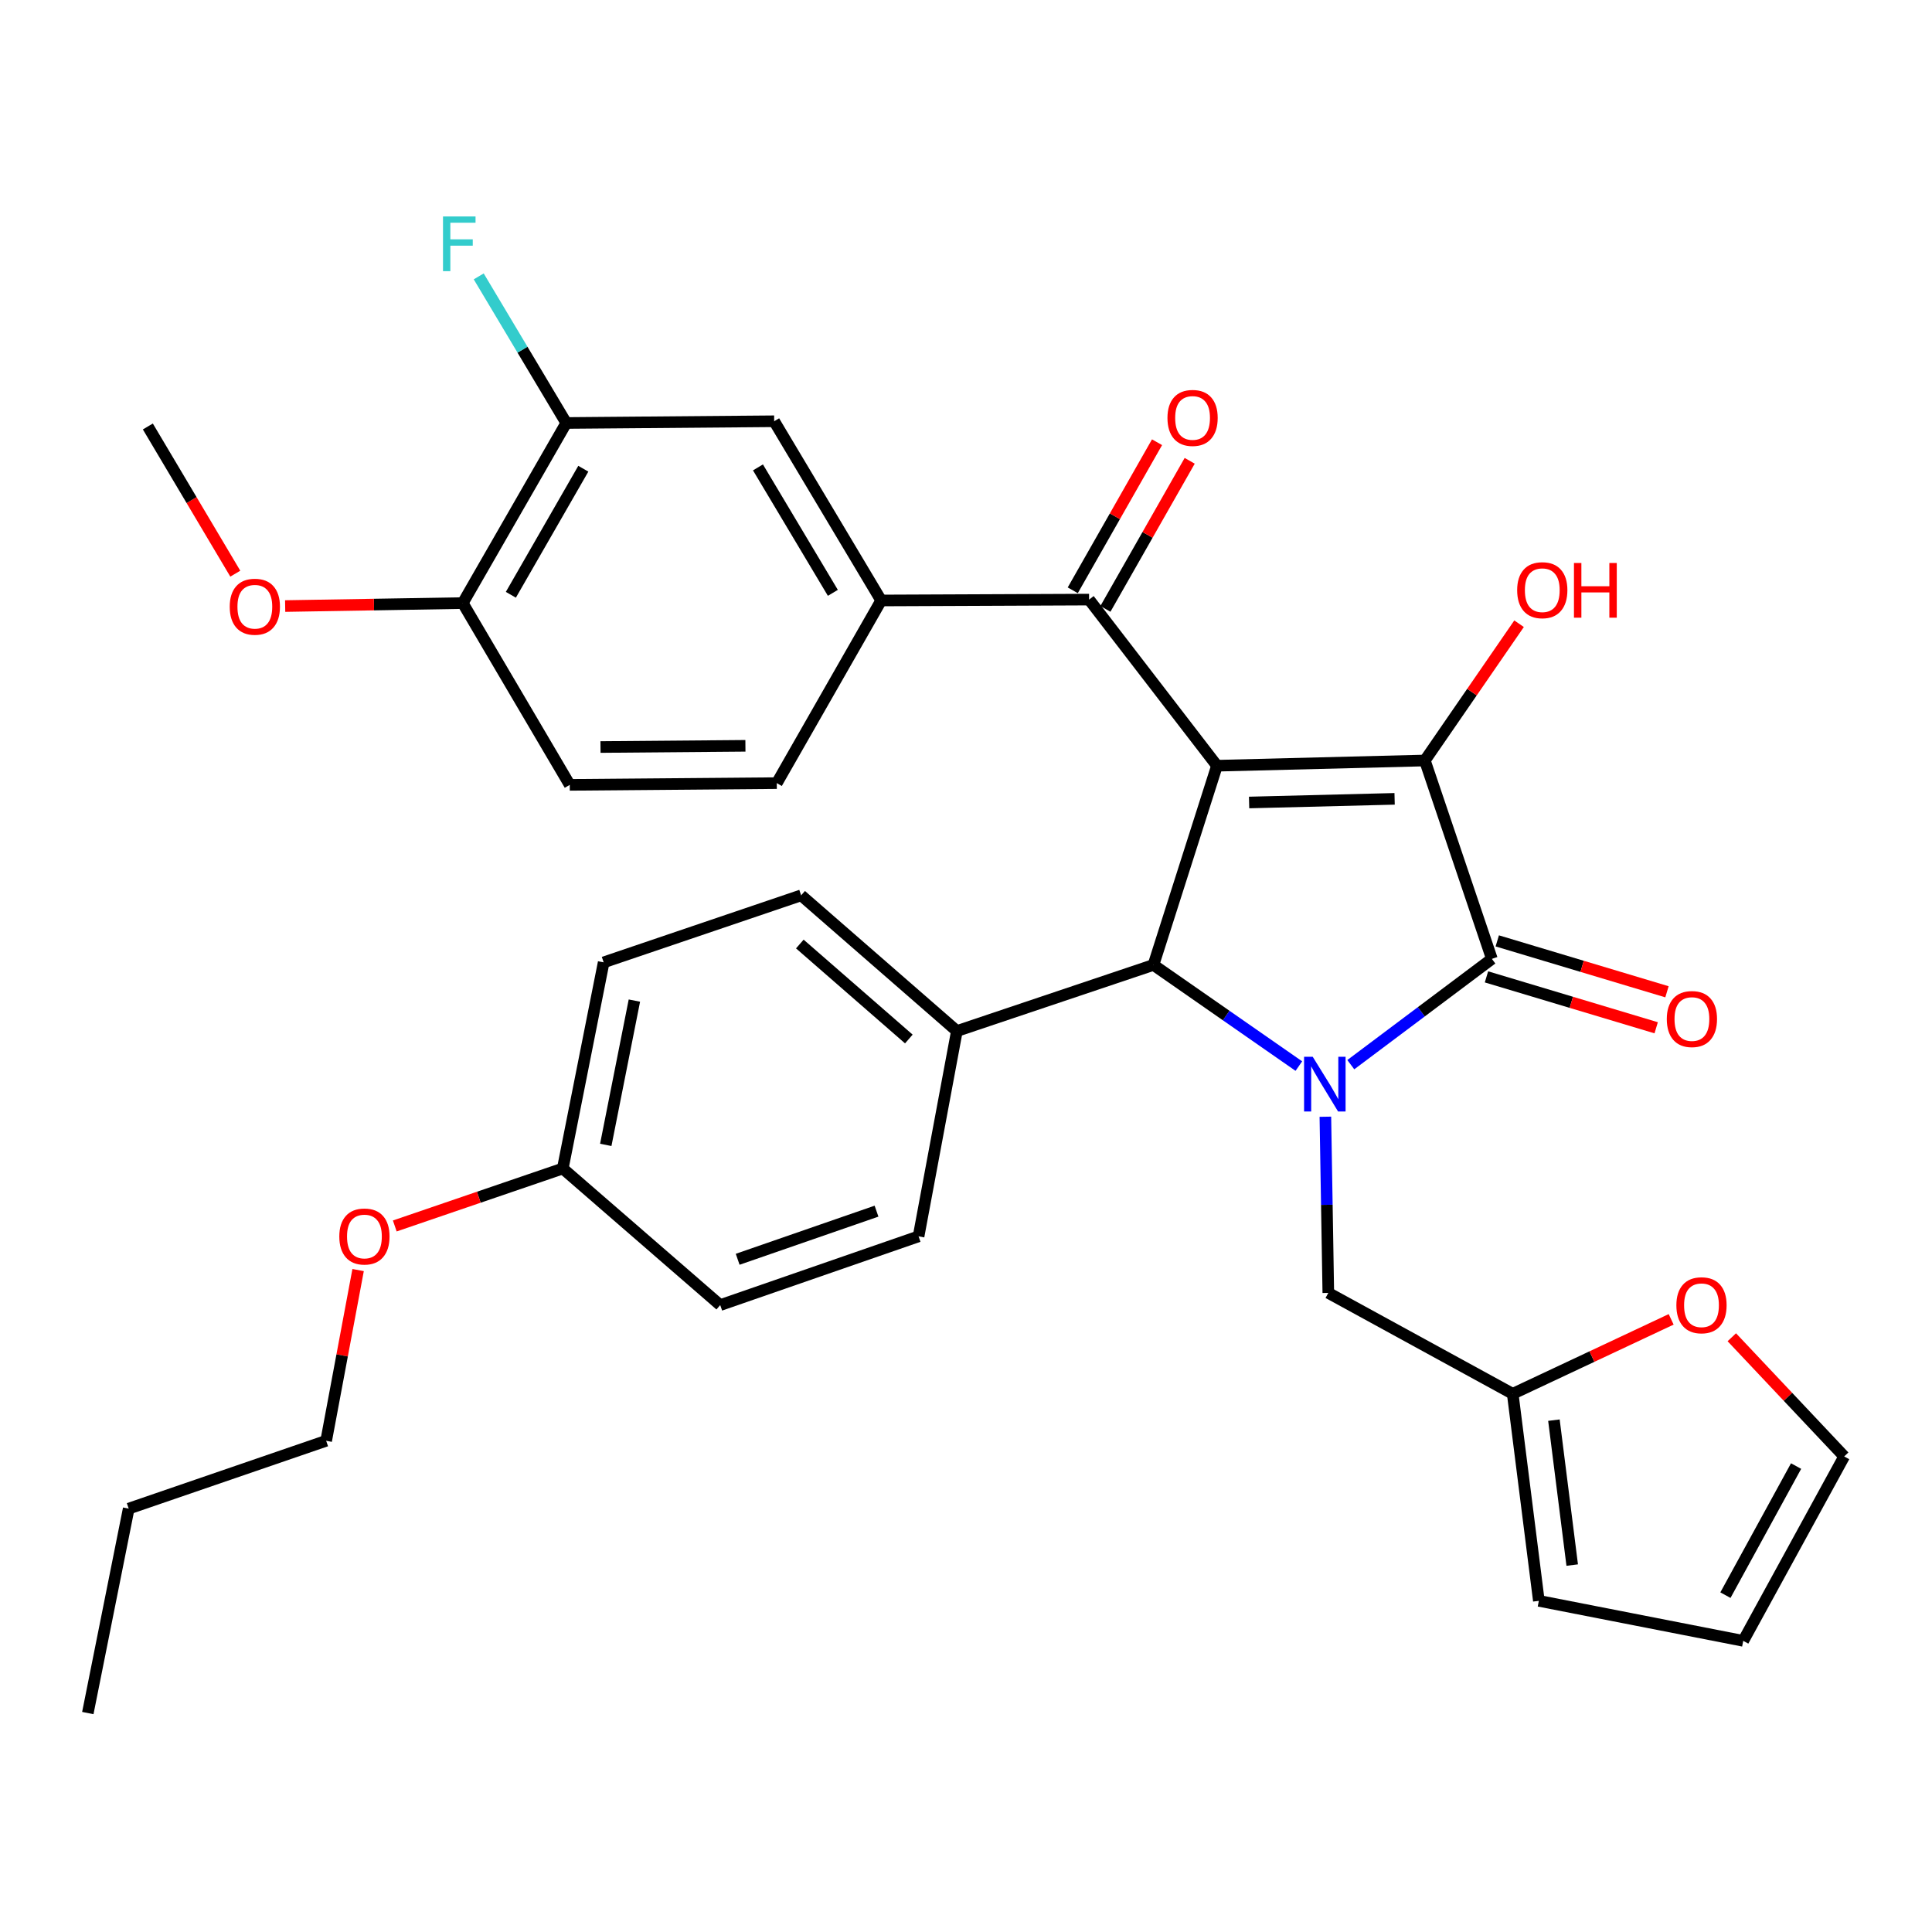 <?xml version='1.0' encoding='iso-8859-1'?>
<svg version='1.1' baseProfile='full'
              xmlns='http://www.w3.org/2000/svg'
                      xmlns:rdkit='http://www.rdkit.org/xml'
                      xmlns:xlink='http://www.w3.org/1999/xlink'
                  xml:space='preserve'
width='1000px' height='1000px' viewBox='0 0 1000 1000'>
<!-- END OF HEADER -->
<rect style='opacity:1.0;fill:#FFFFFF;stroke:none' width='1000' height='1000' x='0' y='0'> </rect>
<path class='bond-1' d='M 629.904,396.336 L 737.498,393.635' style='fill:none;fill-rule:evenodd;stroke:#000000;stroke-width:6px;stroke-linecap:butt;stroke-linejoin:miter;stroke-opacity:1' />
<path class='bond-1' d='M 646.531,415.371 L 721.847,413.48' style='fill:none;fill-rule:evenodd;stroke:#000000;stroke-width:6px;stroke-linecap:butt;stroke-linejoin:miter;stroke-opacity:1' />
<path class='bond-3' d='M 629.904,396.336 L 597.028,499.446' style='fill:none;fill-rule:evenodd;stroke:#000000;stroke-width:6px;stroke-linecap:butt;stroke-linejoin:miter;stroke-opacity:1' />
<path class='bond-4' d='M 629.904,396.336 L 563.71,310.349' style='fill:none;fill-rule:evenodd;stroke:#000000;stroke-width:6px;stroke-linecap:butt;stroke-linejoin:miter;stroke-opacity:1' />
<path class='bond-0' d='M 672.286,551.806 L 634.657,525.626' style='fill:none;fill-rule:evenodd;stroke:#0000FF;stroke-width:6px;stroke-linecap:butt;stroke-linejoin:miter;stroke-opacity:1' />
<path class='bond-0' d='M 634.657,525.626 L 597.028,499.446' style='fill:none;fill-rule:evenodd;stroke:#000000;stroke-width:6px;stroke-linecap:butt;stroke-linejoin:miter;stroke-opacity:1' />
<path class='bond-6' d='M 686.009,578.019 L 686.77,623.612' style='fill:none;fill-rule:evenodd;stroke:#0000FF;stroke-width:6px;stroke-linecap:butt;stroke-linejoin:miter;stroke-opacity:1' />
<path class='bond-6' d='M 686.77,623.612 L 687.531,669.205' style='fill:none;fill-rule:evenodd;stroke:#000000;stroke-width:6px;stroke-linecap:butt;stroke-linejoin:miter;stroke-opacity:1' />
<path class='bond-33' d='M 699.169,551.076 L 735.679,523.695' style='fill:none;fill-rule:evenodd;stroke:#0000FF;stroke-width:6px;stroke-linecap:butt;stroke-linejoin:miter;stroke-opacity:1' />
<path class='bond-33' d='M 735.679,523.695 L 772.189,496.313' style='fill:none;fill-rule:evenodd;stroke:#000000;stroke-width:6px;stroke-linecap:butt;stroke-linejoin:miter;stroke-opacity:1' />
<path class='bond-2' d='M 737.498,393.635 L 772.189,496.313' style='fill:none;fill-rule:evenodd;stroke:#000000;stroke-width:6px;stroke-linecap:butt;stroke-linejoin:miter;stroke-opacity:1' />
<path class='bond-16' d='M 737.498,393.635 L 761.883,358.237' style='fill:none;fill-rule:evenodd;stroke:#000000;stroke-width:6px;stroke-linecap:butt;stroke-linejoin:miter;stroke-opacity:1' />
<path class='bond-16' d='M 761.883,358.237 L 786.267,322.839' style='fill:none;fill-rule:evenodd;stroke:#FF0000;stroke-width:6px;stroke-linecap:butt;stroke-linejoin:miter;stroke-opacity:1' />
<path class='bond-11' d='M 769.395,505.627 L 813.316,518.802' style='fill:none;fill-rule:evenodd;stroke:#000000;stroke-width:6px;stroke-linecap:butt;stroke-linejoin:miter;stroke-opacity:1' />
<path class='bond-11' d='M 813.316,518.802 L 857.236,531.977' style='fill:none;fill-rule:evenodd;stroke:#FF0000;stroke-width:6px;stroke-linecap:butt;stroke-linejoin:miter;stroke-opacity:1' />
<path class='bond-11' d='M 774.983,487 L 818.903,500.175' style='fill:none;fill-rule:evenodd;stroke:#000000;stroke-width:6px;stroke-linecap:butt;stroke-linejoin:miter;stroke-opacity:1' />
<path class='bond-11' d='M 818.903,500.175 L 862.823,513.35' style='fill:none;fill-rule:evenodd;stroke:#FF0000;stroke-width:6px;stroke-linecap:butt;stroke-linejoin:miter;stroke-opacity:1' />
<path class='bond-8' d='M 597.028,499.446 L 495.279,533.662' style='fill:none;fill-rule:evenodd;stroke:#000000;stroke-width:6px;stroke-linecap:butt;stroke-linejoin:miter;stroke-opacity:1' />
<path class='bond-5' d='M 563.71,310.349 L 456.094,310.802' style='fill:none;fill-rule:evenodd;stroke:#000000;stroke-width:6px;stroke-linecap:butt;stroke-linejoin:miter;stroke-opacity:1' />
<path class='bond-13' d='M 572.16,315.158 L 593.972,276.836' style='fill:none;fill-rule:evenodd;stroke:#000000;stroke-width:6px;stroke-linecap:butt;stroke-linejoin:miter;stroke-opacity:1' />
<path class='bond-13' d='M 593.972,276.836 L 615.783,238.514' style='fill:none;fill-rule:evenodd;stroke:#FF0000;stroke-width:6px;stroke-linecap:butt;stroke-linejoin:miter;stroke-opacity:1' />
<path class='bond-13' d='M 555.259,305.539 L 577.071,267.217' style='fill:none;fill-rule:evenodd;stroke:#000000;stroke-width:6px;stroke-linecap:butt;stroke-linejoin:miter;stroke-opacity:1' />
<path class='bond-13' d='M 577.071,267.217 L 598.882,228.895' style='fill:none;fill-rule:evenodd;stroke:#FF0000;stroke-width:6px;stroke-linecap:butt;stroke-linejoin:miter;stroke-opacity:1' />
<path class='bond-7' d='M 456.094,310.802 L 400.714,218.042' style='fill:none;fill-rule:evenodd;stroke:#000000;stroke-width:6px;stroke-linecap:butt;stroke-linejoin:miter;stroke-opacity:1' />
<path class='bond-7' d='M 431.089,306.857 L 392.323,241.924' style='fill:none;fill-rule:evenodd;stroke:#000000;stroke-width:6px;stroke-linecap:butt;stroke-linejoin:miter;stroke-opacity:1' />
<path class='bond-15' d='M 456.094,310.802 L 402.064,405.346' style='fill:none;fill-rule:evenodd;stroke:#000000;stroke-width:6px;stroke-linecap:butt;stroke-linejoin:miter;stroke-opacity:1' />
<path class='bond-9' d='M 687.531,669.205 L 782.982,721.431' style='fill:none;fill-rule:evenodd;stroke:#000000;stroke-width:6px;stroke-linecap:butt;stroke-linejoin:miter;stroke-opacity:1' />
<path class='bond-10' d='M 400.714,218.042 L 293.098,218.938' style='fill:none;fill-rule:evenodd;stroke:#000000;stroke-width:6px;stroke-linecap:butt;stroke-linejoin:miter;stroke-opacity:1' />
<path class='bond-21' d='M 495.279,533.662 L 414.672,463.427' style='fill:none;fill-rule:evenodd;stroke:#000000;stroke-width:6px;stroke-linecap:butt;stroke-linejoin:miter;stroke-opacity:1' />
<path class='bond-21' d='M 470.413,537.788 L 413.988,488.624' style='fill:none;fill-rule:evenodd;stroke:#000000;stroke-width:6px;stroke-linecap:butt;stroke-linejoin:miter;stroke-opacity:1' />
<path class='bond-22' d='M 495.279,533.662 L 475.454,639.927' style='fill:none;fill-rule:evenodd;stroke:#000000;stroke-width:6px;stroke-linecap:butt;stroke-linejoin:miter;stroke-opacity:1' />
<path class='bond-12' d='M 782.982,721.431 L 823.987,702.161' style='fill:none;fill-rule:evenodd;stroke:#000000;stroke-width:6px;stroke-linecap:butt;stroke-linejoin:miter;stroke-opacity:1' />
<path class='bond-12' d='M 823.987,702.161 L 864.992,682.892' style='fill:none;fill-rule:evenodd;stroke:#FF0000;stroke-width:6px;stroke-linecap:butt;stroke-linejoin:miter;stroke-opacity:1' />
<path class='bond-17' d='M 782.982,721.431 L 796.508,828.593' style='fill:none;fill-rule:evenodd;stroke:#000000;stroke-width:6px;stroke-linecap:butt;stroke-linejoin:miter;stroke-opacity:1' />
<path class='bond-17' d='M 804.305,735.07 L 813.773,810.083' style='fill:none;fill-rule:evenodd;stroke:#000000;stroke-width:6px;stroke-linecap:butt;stroke-linejoin:miter;stroke-opacity:1' />
<path class='bond-23' d='M 293.098,218.938 L 270.442,180.999' style='fill:none;fill-rule:evenodd;stroke:#000000;stroke-width:6px;stroke-linecap:butt;stroke-linejoin:miter;stroke-opacity:1' />
<path class='bond-23' d='M 270.442,180.999 L 247.786,143.059' style='fill:none;fill-rule:evenodd;stroke:#33CCCC;stroke-width:6px;stroke-linecap:butt;stroke-linejoin:miter;stroke-opacity:1' />
<path class='bond-35' d='M 293.098,218.938 L 239.522,312.153' style='fill:none;fill-rule:evenodd;stroke:#000000;stroke-width:6px;stroke-linecap:butt;stroke-linejoin:miter;stroke-opacity:1' />
<path class='bond-35' d='M 301.922,242.611 L 264.419,307.861' style='fill:none;fill-rule:evenodd;stroke:#000000;stroke-width:6px;stroke-linecap:butt;stroke-linejoin:miter;stroke-opacity:1' />
<path class='bond-18' d='M 896.383,692.159 L 925.464,723.006' style='fill:none;fill-rule:evenodd;stroke:#FF0000;stroke-width:6px;stroke-linecap:butt;stroke-linejoin:miter;stroke-opacity:1' />
<path class='bond-18' d='M 925.464,723.006 L 954.545,753.853' style='fill:none;fill-rule:evenodd;stroke:#000000;stroke-width:6px;stroke-linecap:butt;stroke-linejoin:miter;stroke-opacity:1' />
<path class='bond-14' d='M 239.522,312.153 L 294.902,406.243' style='fill:none;fill-rule:evenodd;stroke:#000000;stroke-width:6px;stroke-linecap:butt;stroke-linejoin:miter;stroke-opacity:1' />
<path class='bond-27' d='M 239.522,312.153 L 193.559,312.923' style='fill:none;fill-rule:evenodd;stroke:#000000;stroke-width:6px;stroke-linecap:butt;stroke-linejoin:miter;stroke-opacity:1' />
<path class='bond-27' d='M 193.559,312.923 L 147.597,313.694' style='fill:none;fill-rule:evenodd;stroke:#FF0000;stroke-width:6px;stroke-linecap:butt;stroke-linejoin:miter;stroke-opacity:1' />
<path class='bond-20' d='M 402.064,405.346 L 294.902,406.243' style='fill:none;fill-rule:evenodd;stroke:#000000;stroke-width:6px;stroke-linecap:butt;stroke-linejoin:miter;stroke-opacity:1' />
<path class='bond-20' d='M 385.827,386.034 L 310.814,386.662' style='fill:none;fill-rule:evenodd;stroke:#000000;stroke-width:6px;stroke-linecap:butt;stroke-linejoin:miter;stroke-opacity:1' />
<path class='bond-19' d='M 796.508,828.593 L 902.299,849.304' style='fill:none;fill-rule:evenodd;stroke:#000000;stroke-width:6px;stroke-linecap:butt;stroke-linejoin:miter;stroke-opacity:1' />
<path class='bond-36' d='M 954.545,753.853 L 902.299,849.304' style='fill:none;fill-rule:evenodd;stroke:#000000;stroke-width:6px;stroke-linecap:butt;stroke-linejoin:miter;stroke-opacity:1' />
<path class='bond-36' d='M 929.65,758.833 L 893.077,825.649' style='fill:none;fill-rule:evenodd;stroke:#000000;stroke-width:6px;stroke-linecap:butt;stroke-linejoin:miter;stroke-opacity:1' />
<path class='bond-26' d='M 414.672,463.427 L 312.458,498.117' style='fill:none;fill-rule:evenodd;stroke:#000000;stroke-width:6px;stroke-linecap:butt;stroke-linejoin:miter;stroke-opacity:1' />
<path class='bond-25' d='M 475.454,639.927 L 372.786,675.515' style='fill:none;fill-rule:evenodd;stroke:#000000;stroke-width:6px;stroke-linecap:butt;stroke-linejoin:miter;stroke-opacity:1' />
<path class='bond-25' d='M 453.685,626.891 L 381.817,651.802' style='fill:none;fill-rule:evenodd;stroke:#000000;stroke-width:6px;stroke-linecap:butt;stroke-linejoin:miter;stroke-opacity:1' />
<path class='bond-24' d='M 291.293,604.815 L 372.786,675.515' style='fill:none;fill-rule:evenodd;stroke:#000000;stroke-width:6px;stroke-linecap:butt;stroke-linejoin:miter;stroke-opacity:1' />
<path class='bond-28' d='M 291.293,604.815 L 247.816,619.684' style='fill:none;fill-rule:evenodd;stroke:#000000;stroke-width:6px;stroke-linecap:butt;stroke-linejoin:miter;stroke-opacity:1' />
<path class='bond-28' d='M 247.816,619.684 L 204.338,634.554' style='fill:none;fill-rule:evenodd;stroke:#FF0000;stroke-width:6px;stroke-linecap:butt;stroke-linejoin:miter;stroke-opacity:1' />
<path class='bond-34' d='M 291.293,604.815 L 312.458,498.117' style='fill:none;fill-rule:evenodd;stroke:#000000;stroke-width:6px;stroke-linecap:butt;stroke-linejoin:miter;stroke-opacity:1' />
<path class='bond-34' d='M 313.543,592.594 L 328.358,517.906' style='fill:none;fill-rule:evenodd;stroke:#000000;stroke-width:6px;stroke-linecap:butt;stroke-linejoin:miter;stroke-opacity:1' />
<path class='bond-30' d='M 121.788,296.926 L 99.157,258.834' style='fill:none;fill-rule:evenodd;stroke:#FF0000;stroke-width:6px;stroke-linecap:butt;stroke-linejoin:miter;stroke-opacity:1' />
<path class='bond-30' d='M 99.157,258.834 L 76.526,220.742' style='fill:none;fill-rule:evenodd;stroke:#000000;stroke-width:6px;stroke-linecap:butt;stroke-linejoin:miter;stroke-opacity:1' />
<path class='bond-29' d='M 185.36,657.379 L 177.091,701.564' style='fill:none;fill-rule:evenodd;stroke:#FF0000;stroke-width:6px;stroke-linecap:butt;stroke-linejoin:miter;stroke-opacity:1' />
<path class='bond-29' d='M 177.091,701.564 L 168.822,745.75' style='fill:none;fill-rule:evenodd;stroke:#000000;stroke-width:6px;stroke-linecap:butt;stroke-linejoin:miter;stroke-opacity:1' />
<path class='bond-31' d='M 168.822,745.75 L 66.619,780.862' style='fill:none;fill-rule:evenodd;stroke:#000000;stroke-width:6px;stroke-linecap:butt;stroke-linejoin:miter;stroke-opacity:1' />
<path class='bond-32' d='M 66.619,780.862 L 45.455,886.674' style='fill:none;fill-rule:evenodd;stroke:#000000;stroke-width:6px;stroke-linecap:butt;stroke-linejoin:miter;stroke-opacity:1' />
<path  class='atom-1' d='M 679.467 546.997
L 688.747 561.997
Q 689.667 563.477, 691.147 566.157
Q 692.627 568.837, 692.707 568.997
L 692.707 546.997
L 696.467 546.997
L 696.467 575.317
L 692.587 575.317
L 682.627 558.917
Q 681.467 556.997, 680.227 554.797
Q 679.027 552.597, 678.667 551.917
L 678.667 575.317
L 674.987 575.317
L 674.987 546.997
L 679.467 546.997
' fill='#0000FF'/>
<path  class='atom-12' d='M 862.732 527.454
Q 862.732 520.654, 866.092 516.854
Q 869.452 513.054, 875.732 513.054
Q 882.012 513.054, 885.372 516.854
Q 888.732 520.654, 888.732 527.454
Q 888.732 534.334, 885.332 538.254
Q 881.932 542.134, 875.732 542.134
Q 869.492 542.134, 866.092 538.254
Q 862.732 534.374, 862.732 527.454
M 875.732 538.934
Q 880.052 538.934, 882.372 536.054
Q 884.732 533.134, 884.732 527.454
Q 884.732 521.894, 882.372 519.094
Q 880.052 516.254, 875.732 516.254
Q 871.412 516.254, 869.052 519.054
Q 866.732 521.854, 866.732 527.454
Q 866.732 533.174, 869.052 536.054
Q 871.412 538.934, 875.732 538.934
' fill='#FF0000'/>
<path  class='atom-13' d='M 867.691 675.595
Q 867.691 668.795, 871.051 664.995
Q 874.411 661.195, 880.691 661.195
Q 886.971 661.195, 890.331 664.995
Q 893.691 668.795, 893.691 675.595
Q 893.691 682.475, 890.291 686.395
Q 886.891 690.275, 880.691 690.275
Q 874.451 690.275, 871.051 686.395
Q 867.691 682.515, 867.691 675.595
M 880.691 687.075
Q 885.011 687.075, 887.331 684.195
Q 889.691 681.275, 889.691 675.595
Q 889.691 670.035, 887.331 667.235
Q 885.011 664.395, 880.691 664.395
Q 876.371 664.395, 874.011 667.195
Q 871.691 669.995, 871.691 675.595
Q 871.691 681.315, 874.011 684.195
Q 876.371 687.075, 880.691 687.075
' fill='#FF0000'/>
<path  class='atom-14' d='M 604.275 216.317
Q 604.275 209.517, 607.635 205.717
Q 610.995 201.917, 617.275 201.917
Q 623.555 201.917, 626.915 205.717
Q 630.275 209.517, 630.275 216.317
Q 630.275 223.197, 626.875 227.117
Q 623.475 230.997, 617.275 230.997
Q 611.035 230.997, 607.635 227.117
Q 604.275 223.237, 604.275 216.317
M 617.275 227.797
Q 621.595 227.797, 623.915 224.917
Q 626.275 221.997, 626.275 216.317
Q 626.275 210.757, 623.915 207.957
Q 621.595 205.117, 617.275 205.117
Q 612.955 205.117, 610.595 207.917
Q 608.275 210.717, 608.275 216.317
Q 608.275 222.037, 610.595 224.917
Q 612.955 227.797, 617.275 227.797
' fill='#FF0000'/>
<path  class='atom-17' d='M 785.28 305.481
Q 785.28 298.681, 788.64 294.881
Q 792 291.081, 798.28 291.081
Q 804.56 291.081, 807.92 294.881
Q 811.28 298.681, 811.28 305.481
Q 811.28 312.361, 807.88 316.281
Q 804.48 320.161, 798.28 320.161
Q 792.04 320.161, 788.64 316.281
Q 785.28 312.401, 785.28 305.481
M 798.28 316.961
Q 802.6 316.961, 804.92 314.081
Q 807.28 311.161, 807.28 305.481
Q 807.28 299.921, 804.92 297.121
Q 802.6 294.281, 798.28 294.281
Q 793.96 294.281, 791.6 297.081
Q 789.28 299.881, 789.28 305.481
Q 789.28 311.201, 791.6 314.081
Q 793.96 316.961, 798.28 316.961
' fill='#FF0000'/>
<path  class='atom-17' d='M 814.68 291.401
L 818.52 291.401
L 818.52 303.441
L 833 303.441
L 833 291.401
L 836.84 291.401
L 836.84 319.721
L 833 319.721
L 833 306.641
L 818.52 306.641
L 818.52 319.721
L 814.68 319.721
L 814.68 291.401
' fill='#FF0000'/>
<path  class='atom-24' d='M 229.298 112.039
L 246.138 112.039
L 246.138 115.279
L 233.098 115.279
L 233.098 123.879
L 244.698 123.879
L 244.698 127.159
L 233.098 127.159
L 233.098 140.359
L 229.298 140.359
L 229.298 112.039
' fill='#33CCCC'/>
<path  class='atom-28' d='M 118.906 314.037
Q 118.906 307.237, 122.266 303.437
Q 125.626 299.637, 131.906 299.637
Q 138.186 299.637, 141.546 303.437
Q 144.906 307.237, 144.906 314.037
Q 144.906 320.917, 141.506 324.837
Q 138.106 328.717, 131.906 328.717
Q 125.666 328.717, 122.266 324.837
Q 118.906 320.957, 118.906 314.037
M 131.906 325.517
Q 136.226 325.517, 138.546 322.637
Q 140.906 319.717, 140.906 314.037
Q 140.906 308.477, 138.546 305.677
Q 136.226 302.837, 131.906 302.837
Q 127.586 302.837, 125.226 305.637
Q 122.906 308.437, 122.906 314.037
Q 122.906 319.757, 125.226 322.637
Q 127.586 325.517, 131.906 325.517
' fill='#FF0000'/>
<path  class='atom-29' d='M 175.626 640.007
Q 175.626 633.207, 178.986 629.407
Q 182.346 625.607, 188.626 625.607
Q 194.906 625.607, 198.266 629.407
Q 201.626 633.207, 201.626 640.007
Q 201.626 646.887, 198.226 650.807
Q 194.826 654.687, 188.626 654.687
Q 182.386 654.687, 178.986 650.807
Q 175.626 646.927, 175.626 640.007
M 188.626 651.487
Q 192.946 651.487, 195.266 648.607
Q 197.626 645.687, 197.626 640.007
Q 197.626 634.447, 195.266 631.647
Q 192.946 628.807, 188.626 628.807
Q 184.306 628.807, 181.946 631.607
Q 179.626 634.407, 179.626 640.007
Q 179.626 645.727, 181.946 648.607
Q 184.306 651.487, 188.626 651.487
' fill='#FF0000'/>
</svg>
